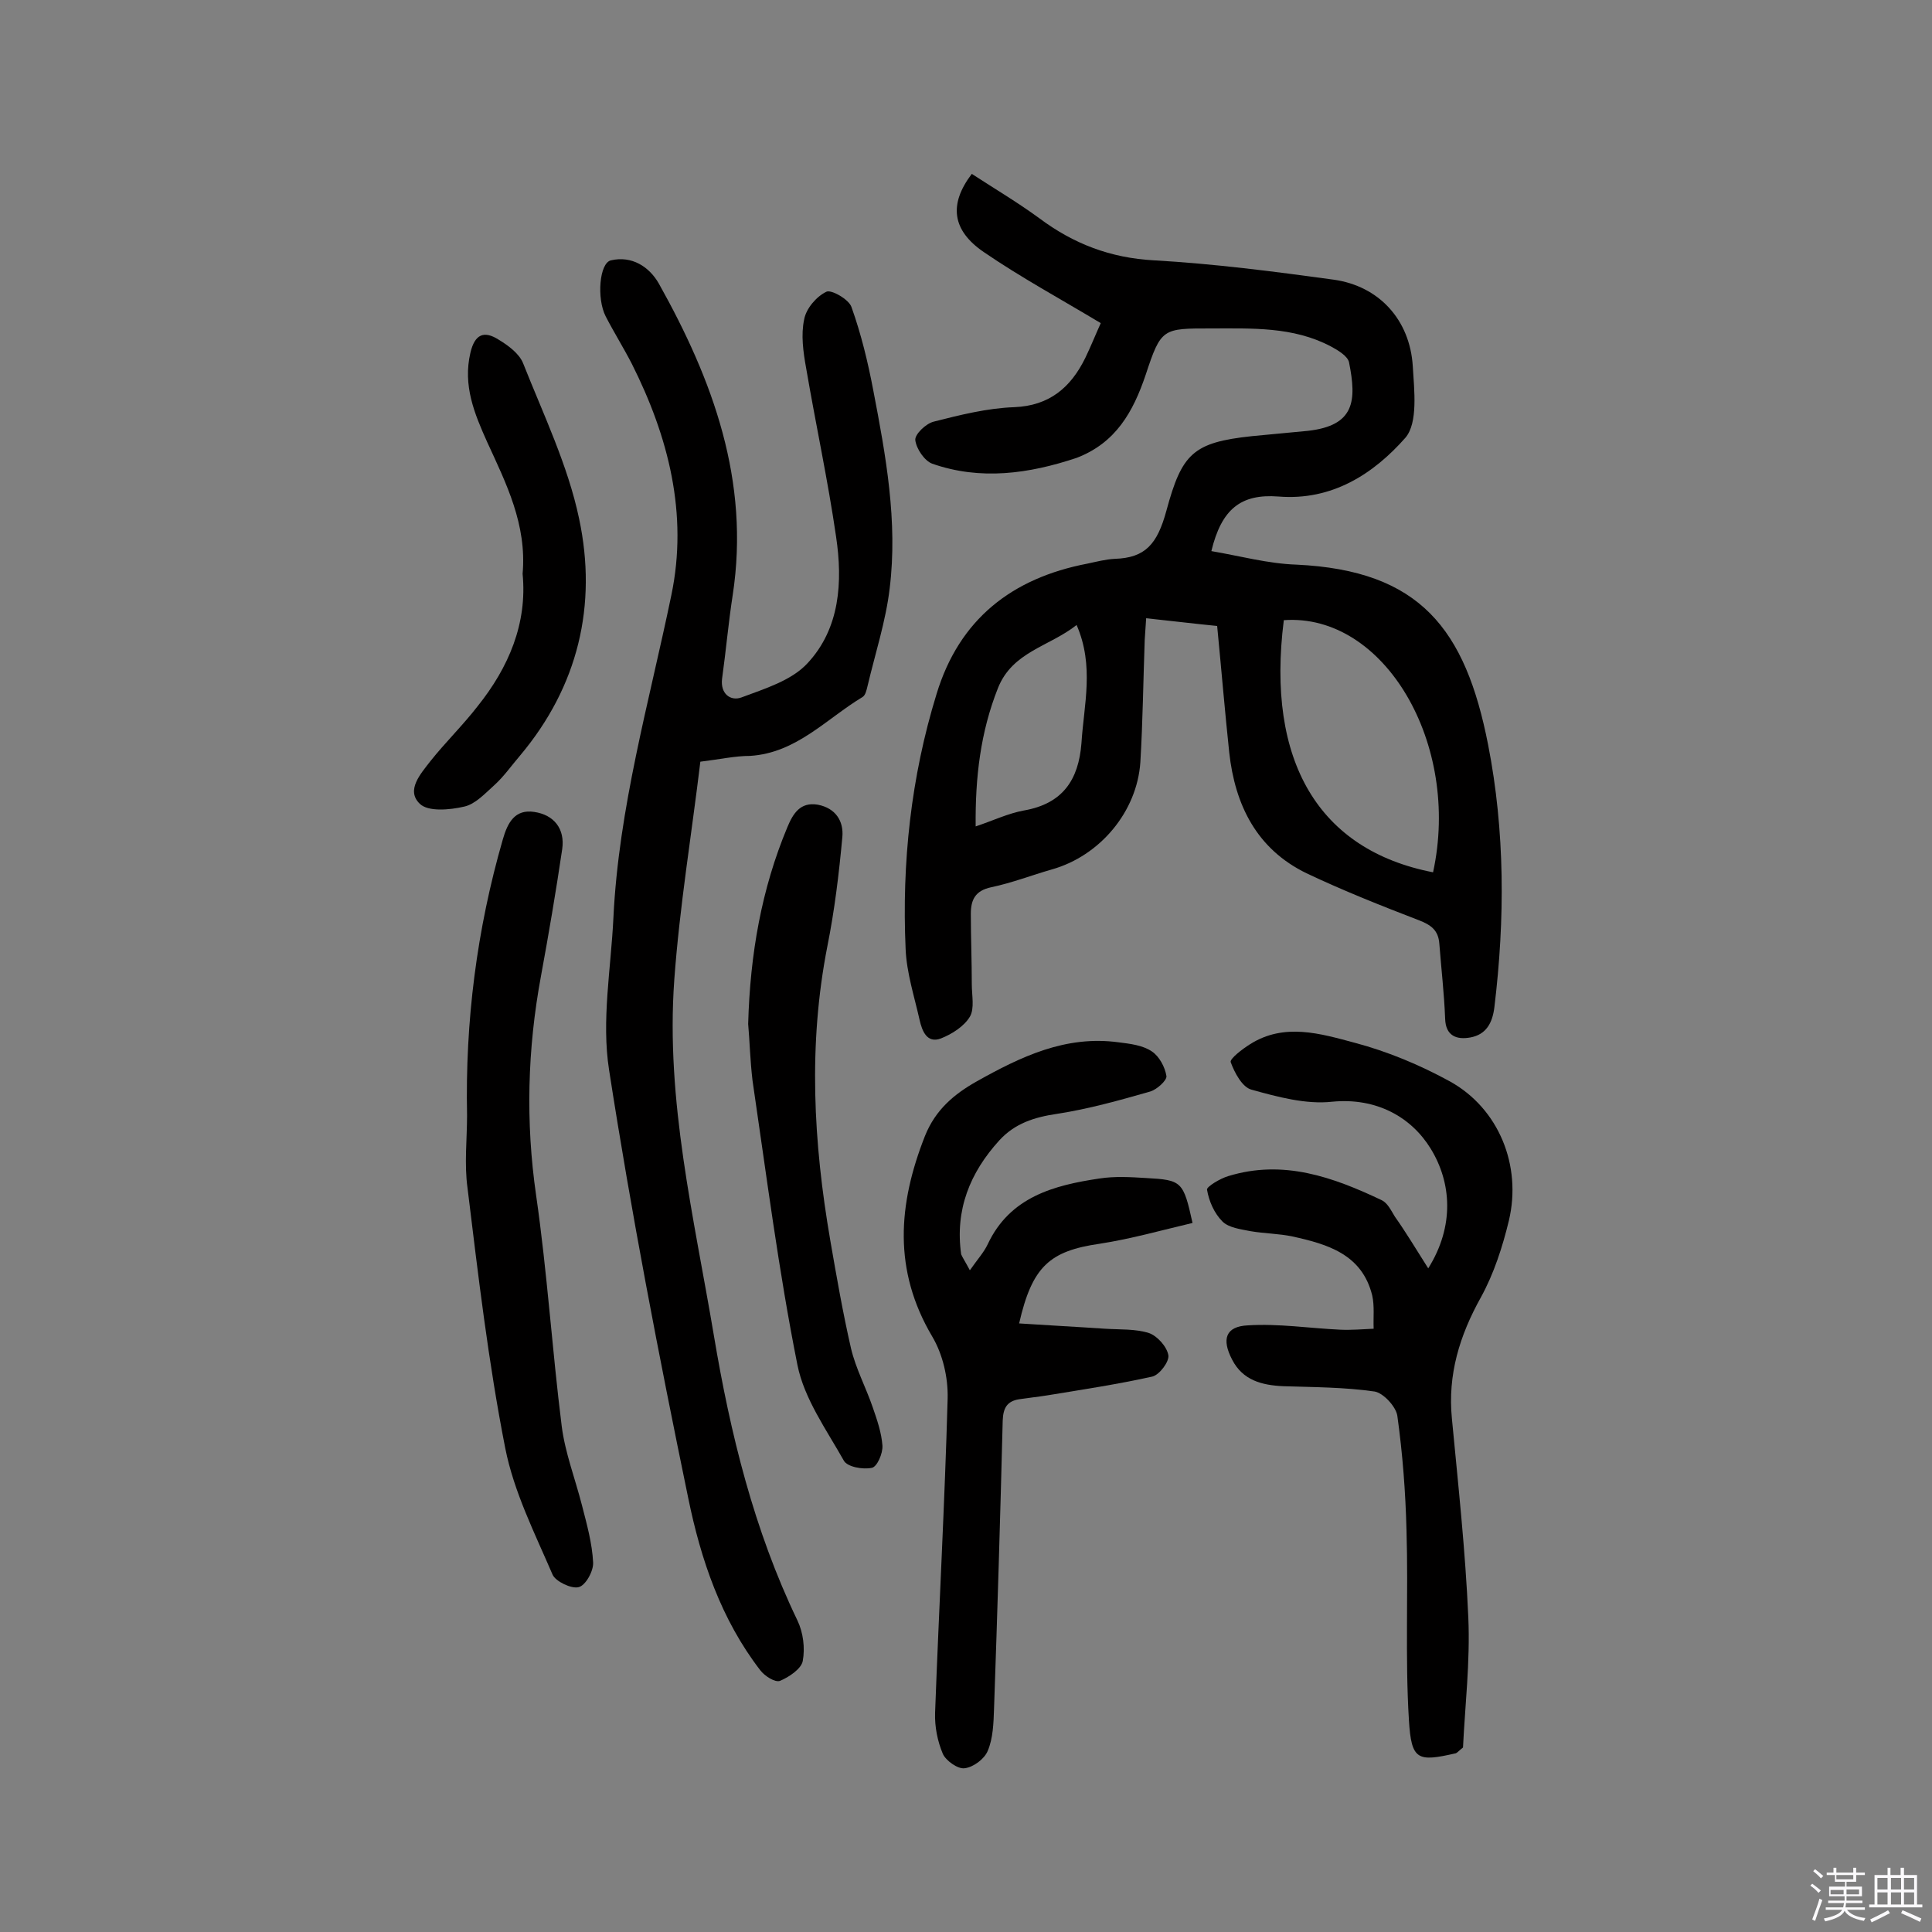 <svg enable-background="new 0 0 400 400" viewBox="0 0 400 400" xmlns="http://www.w3.org/2000/svg"><rect x="0" y="0" width="400" height="400" fill="#808080" stroke="none"/><path d="m374.8 390.4.4-.4c.7.5 1.3 1 1.8 1.4l-.5.5c-.5-.6-1.1-1.1-1.7-1.5zm1 7.3-.6-.3c.5-1.4 1.1-2.8 1.5-4.3.2.1.4.2.6.3-.5 1.3-1 2.8-1.5 4.3zm-.4-10.3.4-.4c.4.3 1 .8 1.7 1.4l-.5.5c-.4-.5-1-1-1.6-1.5zm2.5.3h1.7v-1h.6v1h3.5v-1h.6v1h1.8v.5h-1.8v1.4h-2v1h3.2v2h-3.2v.9h3.3v.5h-3.4c0 .3-.1.6-.1.9h4v.5h-3.7c.7.9 1.9 1.5 3.8 1.7-.1.2-.2.4-.3.6-2.1-.4-3.5-1.1-4-2.1-.4 1-1.8 1.7-4 2.2-.1-.2-.2-.4-.3-.6 2.1-.4 3.4-1 3.8-1.8h-3.4v-.5h3.6c.1-.3.1-.6.2-.9h-3.3v-.5h3.4c0-.3 0-.6 0-.9h-3.2v-2h3.3v-1h-2.1v-1.4h-1.7v-.5zm1.1 3.5v1h2.7c0-.3 0-.4 0-.4 0-.1 0-.2 0-.2 0-.1 0-.2 0-.3h-2.7zm1.2-3v.9h3.5v-.9zm4.7 3h-2.6v.6.4h2.6z" fill="#fbfafc"/><path d="m393.6 386.7h.6v1.5h2.7v6.1h1.1v.6h-11v-.6h1.1v-6.1h2.7v-1.5h.6v1.5h2.1v-1.5zm-2.7 8.8.4.6c-1.2.6-2.5 1.3-3.8 1.9-.1-.2-.2-.4-.3-.6 1.2-.6 2.5-1.2 3.7-1.9zm-2.2-6.7v2.4h2.1v-2.4zm0 3v2.5h2.1v-2.5zm2.8-3v2.4h2.1v-2.4zm0 3v2.5h2.1v-2.5zm6 6.1c-1.4-.7-2.7-1.3-3.9-1.8l.3-.6c1.5.6 2.7 1.2 3.9 1.7zm-1.2-9.1h-2.1v2.4h2.1zm-2.1 3v2.5h2.1v-2.5z" fill="#fbfafc"/><g fill="#010000"><path d="m227.9 66.9c-8.5-5.1-16.6-9.5-24.2-14.7-6.6-4.5-7.3-9.9-2.5-16.2 4.6 3 9.5 5.9 14 9.2 7.1 5.3 14.7 8.2 23.7 8.7 12.4.7 24.8 2.3 37.2 4 9.4 1.3 15.8 8.3 16.4 17.9.3 5 1.1 11.7-1.5 14.8-6.6 7.5-15.2 13.1-26.3 12.2-7.8-.6-11.8 2.6-13.9 11.3 5.9 1 11.7 2.6 17.6 2.8 25.6 1.2 35 13.3 39.7 37.3 3.5 17.9 3.5 36.1 1.3 54.3-.4 3.3-1.7 5.7-5 6.3-2.8.5-5.1-.3-5.2-3.9-.2-5.2-.8-10.3-1.2-15.5-.2-2.8-1.7-3.9-4.3-4.9-7.8-3-15.6-6.1-23.2-9.7-10.3-5-14.8-14.1-16-25-.9-8.5-1.6-16.9-2.5-26.2-4.1-.4-9.1-1-14.7-1.6-.1 1.7-.2 3.1-.3 4.5-.3 8.4-.4 16.9-.9 25.3-.7 10.3-8.4 19.4-18.3 22.2-4.2 1.2-8.3 2.8-12.6 3.7-3.3.7-4.2 2.6-4.2 5.5 0 4.9.2 9.7.2 14.6 0 2.3.6 5-.4 6.7-1.2 2-3.7 3.6-6 4.5-2.9 1.1-3.9-1.6-4.4-3.8-1.1-4.9-2.7-9.8-2.9-14.7-.8-17.9 1.1-35.6 6.4-52.8 4.7-15.5 15.6-24 31.2-27 1.9-.4 3.8-.9 5.7-1 6.3-.2 8.8-3 10.7-10 3.2-11.8 5.5-14.1 17.7-15.4 3.9-.4 7.7-.7 11.6-1.1 9.7-1.1 10.1-6.2 8.5-14.2-.3-1.3-2.3-2.5-3.8-3.3-7.8-4.1-16.3-3.7-24.7-3.7-10.1 0-10.4-.1-13.6 9.6-2.6 7.7-6.2 14.1-14.3 17.2-9.9 3.3-19.9 4.7-29.9 1.2-1.6-.6-3.3-3.1-3.5-4.9-.1-1.2 2.2-3.4 3.8-3.8 5.5-1.4 11.1-2.8 16.7-3 7.3-.3 11.7-4.1 14.7-10.2 1.2-2.5 2.2-5 3.2-7.2zm37.9 61.5c-3.7 29.2 7.2 47.6 30.9 52.2 5.8-26.6-10.1-53.7-30.9-52.2zm-42.9 1c-5.7 4.5-13.3 5.5-16.3 13.1-3.6 9.1-4.7 18.4-4.6 28.6 3.6-1.2 6.7-2.7 10-3.3 8-1.4 11.3-6.3 11.9-13.9.5-8 2.7-16-1-24.5z"/><path d="m145 157.7c-1.8 15-4.3 30-5.4 45.2-1.8 25 4.1 49.2 8.2 73.6 3.4 20.3 8.3 40.3 17.3 59 1.2 2.5 1.6 5.7 1.1 8.4-.3 1.6-2.8 3.3-4.7 4.1-1 .4-3.2-1-4.1-2.2-8.1-10.5-12.3-22.9-14.9-35.6-6.1-29.5-11.8-59-16.4-88.7-1.6-10.2.4-21 .9-31.5 1.1-22.8 7.4-44.6 12-66.8 3.5-16.8-.6-32.8-8.2-47.9-1.7-3.3-3.7-6.5-5.4-9.8-1.9-3.7-1.3-11.1 1.1-11.6 4.3-1 7.9 1.3 9.9 4.8 11.2 20 18.9 40.9 15.3 64.5-.9 5.8-1.4 11.6-2.2 17.3-.4 3.2 1.8 4.7 4 3.9 4.8-1.8 10.4-3.5 13.7-7.1 6.7-7.2 7.3-16.8 5.9-26.2-1.7-11.7-4.2-23.2-6.2-34.9-.6-3.3-1.1-6.9-.4-10.1.4-2.2 2.5-4.7 4.6-5.7 1-.5 4.7 1.6 5.2 3.2 2 5.6 3.4 11.4 4.5 17.2 2.6 13.5 5.1 27.2 3.4 41-.8 6.8-3 13.5-4.6 20.3-.2.8-.4 1.8-1 2.2-7.5 4.5-13.7 11.6-23.3 12.2-3.1 0-6.2.7-10.3 1.2z"/><path d="m295.7 262.6c5.5-8.8 4.8-17.8.5-24.8-4-6.5-11.2-10.6-20.4-9.7-5.4.6-11.3-1-16.7-2.5-1.9-.5-3.5-3.5-4.3-5.7-.2-.7 2.4-2.7 4-3.7 7.1-4.5 14.6-2.2 21.7-.3 6.8 1.8 13.5 4.6 19.7 8 10.1 5.6 14.9 17.4 12.2 28.8-1.3 5.4-3.1 11-5.8 15.9-4.4 7.9-6.9 16-6 25.1 1.3 13.7 2.8 27.4 3.4 41.2.4 9.2-.7 18.4-1.1 26.9-1 .8-1.2 1.1-1.5 1.2-7.9 1.8-9.2 1.5-9.7-6.9-.8-13-.1-26.2-.5-39.3-.2-7.9-.8-15.8-1.9-23.7-.3-1.9-2.9-4.7-4.7-5-6.2-.9-12.6-.9-18.9-1.1-4.4-.2-8.4-1.2-10.6-5.5-2.2-4.2-1.4-6.9 3.3-7.1 6.3-.4 12.7.6 19.1.9 2.3.1 4.6-.1 6.9-.2-.1-2.3.2-4.7-.3-6.9-2.1-8.5-9.2-10.6-16.5-12.2-2.8-.6-5.8-.6-8.7-1.1-2-.4-4.5-.7-5.8-2-1.7-1.7-2.8-4.2-3.2-6.6-.1-.6 2.7-2.3 4.4-2.8 11.4-3.5 21.7.2 31.8 5 1.2.6 1.9 2.1 2.7 3.4 2.2 3.1 4.3 6.6 6.9 10.7z"/><path d="m200.8 263c1.6-2.3 2.9-3.7 3.7-5.4 4.6-9.8 13.7-12.2 23.1-13.6 3.2-.5 6.5-.3 9.7-.1 7.4.4 7.7.7 9.6 9.3-6.4 1.5-12.7 3.3-19.2 4.3-10.4 1.5-14 4.7-16.7 16.5 6 .4 11.9.7 17.8 1.1 3.1.2 6.3 0 9.1.9 1.7.6 3.7 2.8 4 4.6.2 1.3-1.8 4-3.3 4.4-7.2 1.6-14.5 2.7-21.8 3.9-1.9.3-3.8.5-5.8.8-2.5.4-3.3 1.8-3.4 4.4-.5 19.9-1.1 39.9-1.8 59.8-.1 2.9-.2 6-1.3 8.6-.7 1.7-3 3.4-4.8 3.6-1.4.2-3.9-1.6-4.5-3-1.1-2.6-1.7-5.6-1.6-8.5.8-21.7 2-43.4 2.6-65.1.1-4.3-1-9.1-3.2-12.8-8.1-13.7-7.1-27.3-1.5-41.5 2.2-5.5 6.1-8.7 10.7-11.3 9.1-5.1 18.4-9.6 29.4-8.1 2.4.3 5 .6 6.9 1.9 1.5 1 2.7 3.2 3 5.1.1.9-2 2.8-3.4 3.2-6.3 1.8-12.7 3.6-19.2 4.6-4.8.7-8.8 2-12 5.5-6.1 6.7-9.2 14.4-7.9 23.6.3.7.9 1.6 1.8 3.3z"/><path d="m96.7 230.9c-.4-19.4 2-38.4 7.4-57.1 1-3.5 2.5-6.3 6.5-5.7 4.1.6 6.4 3.5 5.8 7.7-1.3 8.8-2.8 17.6-4.4 26.3-2.8 15.1-3.2 30.2-1 45.4 2.3 15.9 3.3 31.9 5.3 47.8.7 5.5 2.8 10.9 4.2 16.4 1 3.9 2.1 7.8 2.3 11.8.1 1.8-1.6 4.8-3 5.1-1.5.4-4.8-1.2-5.4-2.6-3.7-8.6-8-17.1-9.8-26.2-3.5-17.8-5.6-35.8-7.8-53.8-.7-5-.1-10.1-.1-15.1z"/><path d="m154.9 212c.4-14.6 2.8-28 8.1-40.7 1.2-2.9 2.7-5.3 6.3-4.7 3.7.7 5.4 3.4 5.1 6.7-.7 7.6-1.6 15.1-3.1 22.6-4 20.4-2.9 40.6.6 60.9 1.3 7.5 2.6 15 4.3 22.4 1 4.2 3.1 8.1 4.5 12.2.9 2.6 1.8 5.2 2 7.9.1 1.6-1.1 4.4-2.2 4.6-1.9.4-5.1-.2-5.8-1.5-3.6-6.4-8.2-12.8-9.6-19.8-3.9-19.5-6.4-39.2-9.3-58.9-.5-4.2-.6-8.4-.9-11.7z"/><path d="m108.2 118.8c.9-10.2-3.4-18.7-7.3-27.2-2.7-6-5.1-11.8-3.5-18.6.9-3.8 2.8-4.6 5.8-2.7 2 1.2 4.3 2.9 5.1 4.9 4.2 10.6 9.3 21.2 11.6 32.2 3.8 17.9-.2 34.7-12.2 49-1.8 2.1-3.4 4.4-5.4 6.2-1.9 1.7-3.9 3.9-6.2 4.4-3 .7-7.5 1.1-9.2-.6-2.9-2.8.2-6.2 2.2-8.8 3.1-3.9 6.7-7.4 9.8-11.4 6.4-8 10.3-17.1 9.3-27.4z"/></g></svg>